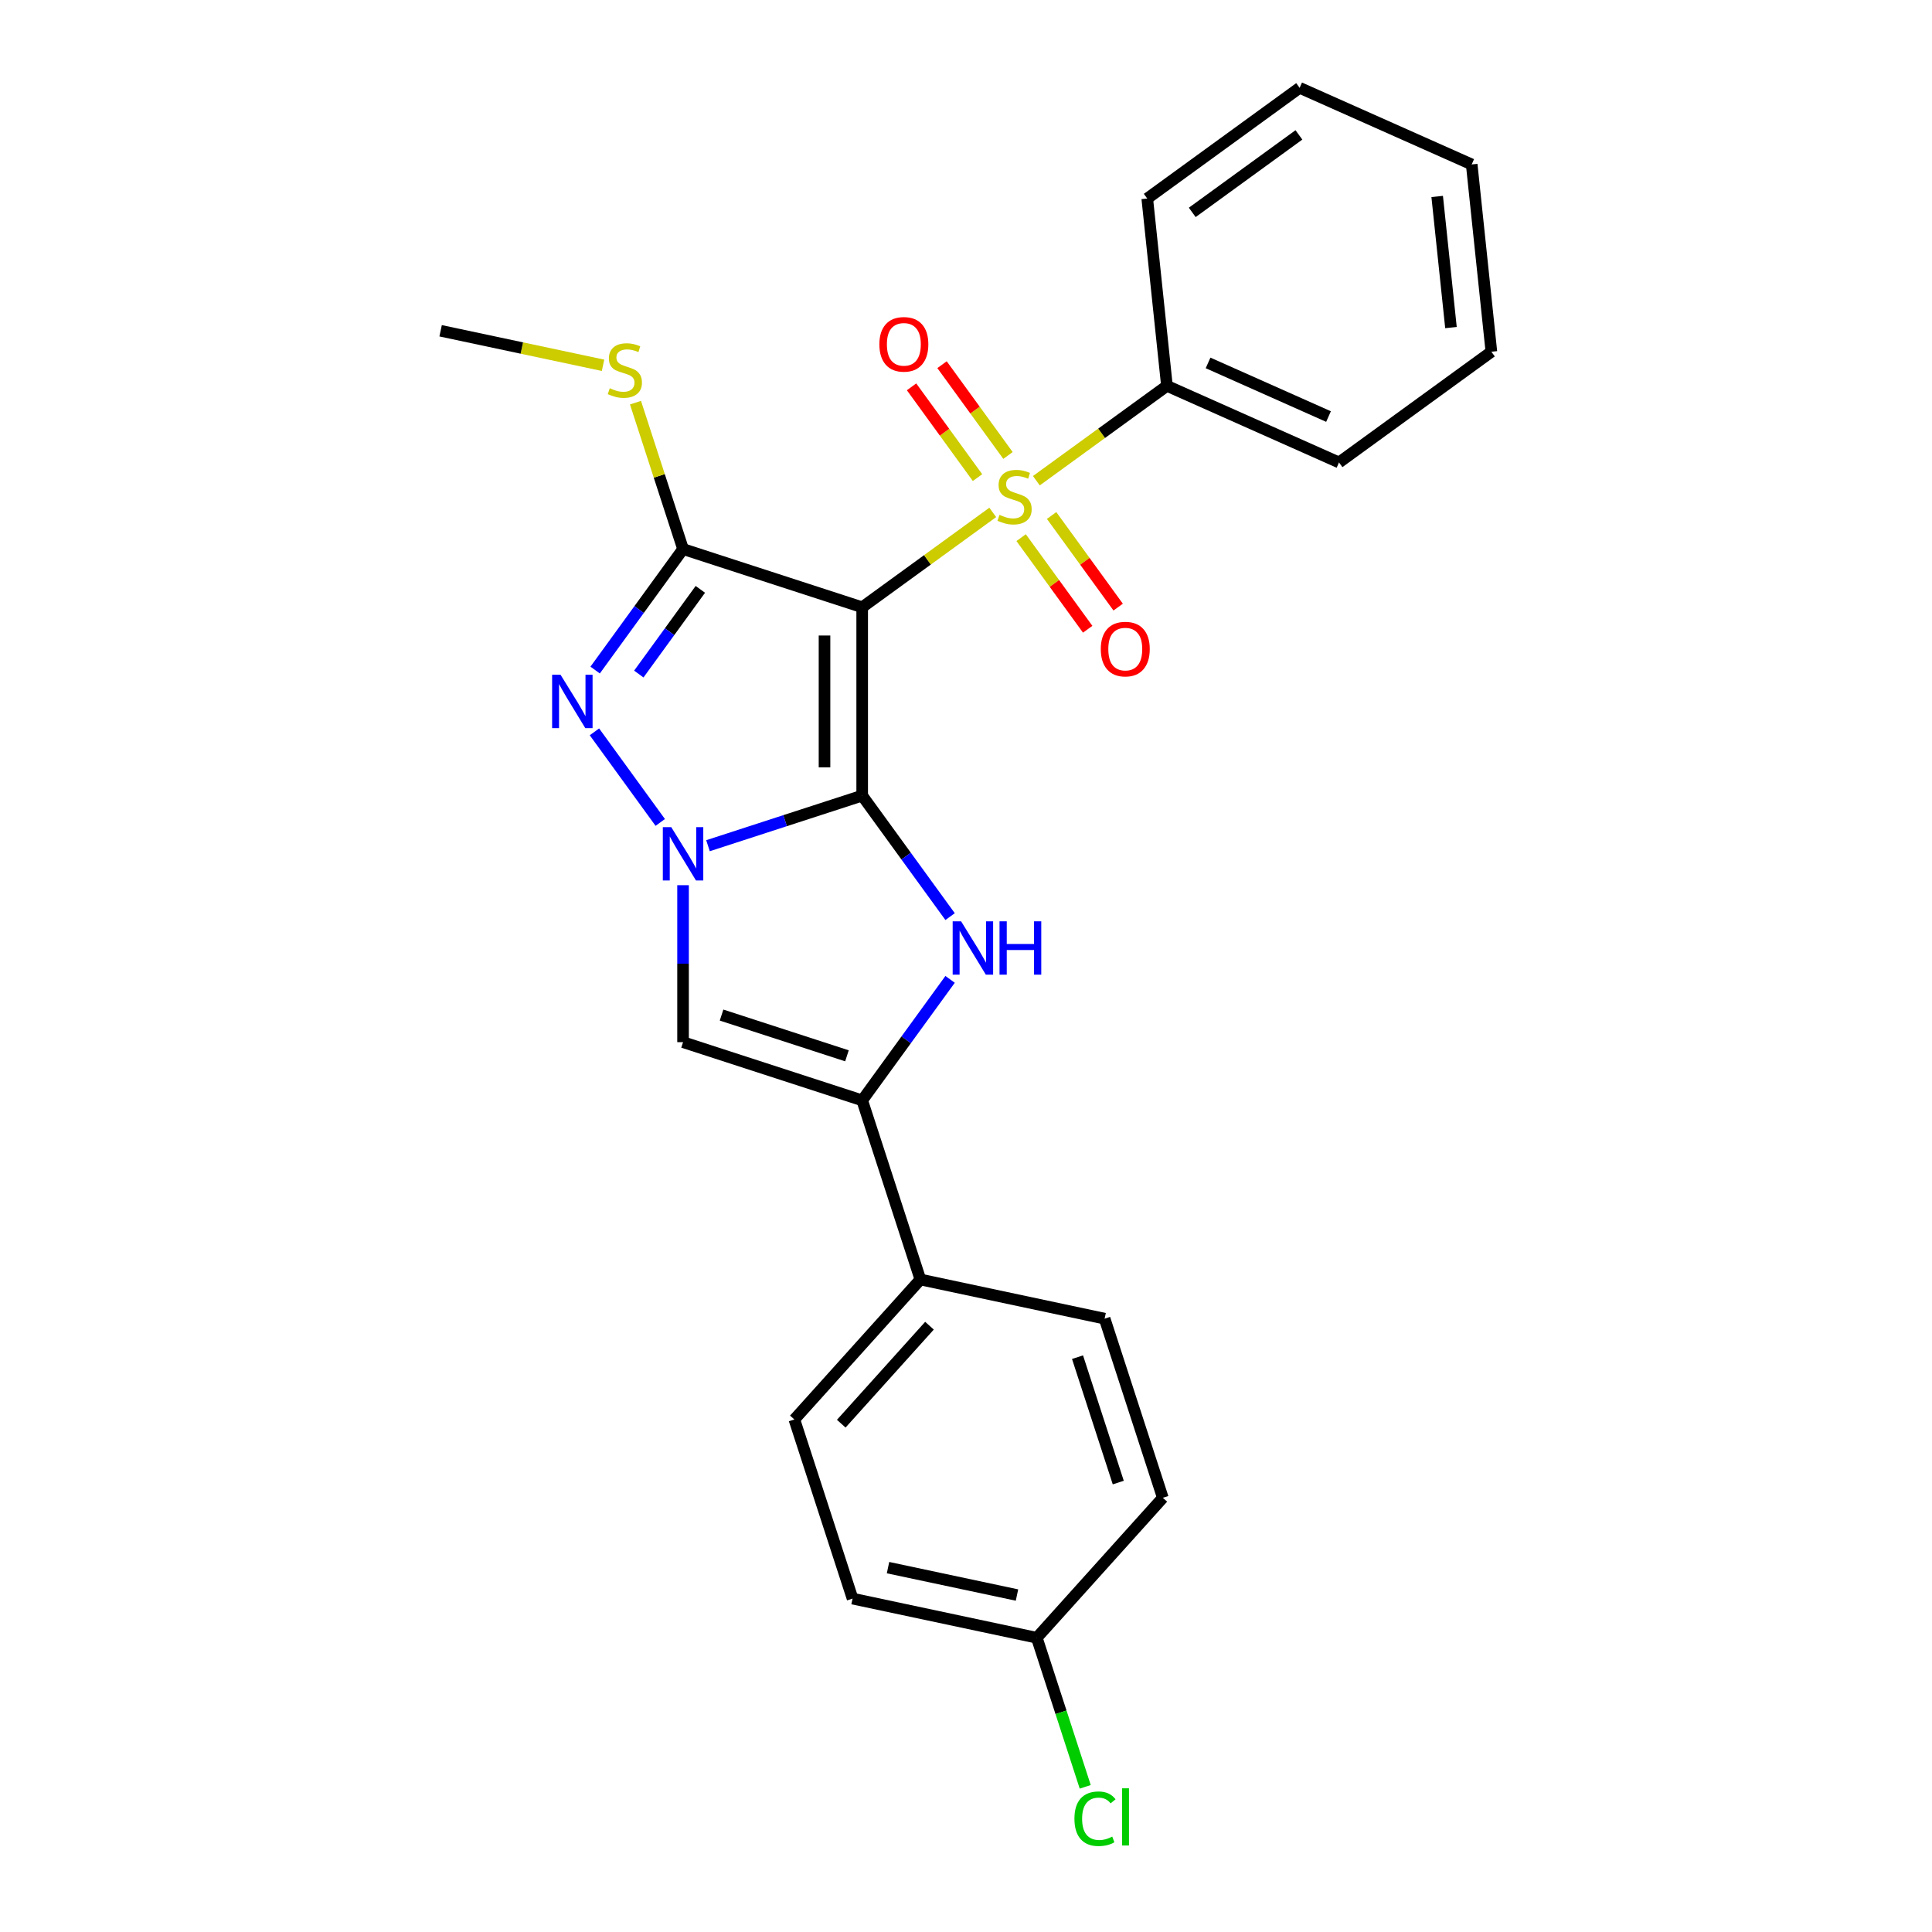 <?xml version='1.0' encoding='iso-8859-1'?>
<svg version='1.1' baseProfile='full'
              xmlns='http://www.w3.org/2000/svg'
                      xmlns:rdkit='http://www.rdkit.org/xml'
                      xmlns:xlink='http://www.w3.org/1999/xlink'
                  xml:space='preserve'
width='1000px' height='1000px' viewBox='0 0 1000 1000'>
<!-- END OF HEADER -->
<rect style='opacity:1.0;fill:#FFFFFF;stroke:none' width='1000' height='1000' x='0' y='0'> </rect>
<path class='bond-0' d='M 446.265,411.808 L 446.265,314.319' style='fill:none;fill-rule:evenodd;stroke:#000000;stroke-width:6px;stroke-linecap:butt;stroke-linejoin:miter;stroke-opacity:1' />
<path class='bond-0' d='M 426.767,397.185 L 426.767,328.942' style='fill:none;fill-rule:evenodd;stroke:#000000;stroke-width:6px;stroke-linecap:butt;stroke-linejoin:miter;stroke-opacity:1' />
<path class='bond-1' d='M 446.265,411.808 L 406.36,424.774' style='fill:none;fill-rule:evenodd;stroke:#000000;stroke-width:6px;stroke-linecap:butt;stroke-linejoin:miter;stroke-opacity:1' />
<path class='bond-1' d='M 406.36,424.774 L 366.455,437.74' style='fill:none;fill-rule:evenodd;stroke:#0000FF;stroke-width:6px;stroke-linecap:butt;stroke-linejoin:miter;stroke-opacity:1' />
<path class='bond-5' d='M 446.265,411.808 L 469.016,443.123' style='fill:none;fill-rule:evenodd;stroke:#000000;stroke-width:6px;stroke-linecap:butt;stroke-linejoin:miter;stroke-opacity:1' />
<path class='bond-5' d='M 469.016,443.123 L 491.768,474.437' style='fill:none;fill-rule:evenodd;stroke:#0000FF;stroke-width:6px;stroke-linecap:butt;stroke-linejoin:miter;stroke-opacity:1' />
<path class='bond-2' d='M 446.265,314.319 L 480.056,289.768' style='fill:none;fill-rule:evenodd;stroke:#000000;stroke-width:6px;stroke-linecap:butt;stroke-linejoin:miter;stroke-opacity:1' />
<path class='bond-2' d='M 480.056,289.768 L 513.846,265.218' style='fill:none;fill-rule:evenodd;stroke:#CCCC00;stroke-width:6px;stroke-linecap:butt;stroke-linejoin:miter;stroke-opacity:1' />
<path class='bond-3' d='M 446.265,314.319 L 353.547,284.193' style='fill:none;fill-rule:evenodd;stroke:#000000;stroke-width:6px;stroke-linecap:butt;stroke-linejoin:miter;stroke-opacity:1' />
<path class='bond-4' d='M 341.747,425.692 L 307.68,378.803' style='fill:none;fill-rule:evenodd;stroke:#0000FF;stroke-width:6px;stroke-linecap:butt;stroke-linejoin:miter;stroke-opacity:1' />
<path class='bond-6' d='M 353.547,458.176 L 353.547,498.8' style='fill:none;fill-rule:evenodd;stroke:#0000FF;stroke-width:6px;stroke-linecap:butt;stroke-linejoin:miter;stroke-opacity:1' />
<path class='bond-6' d='M 353.547,498.8 L 353.547,539.424' style='fill:none;fill-rule:evenodd;stroke:#000000;stroke-width:6px;stroke-linecap:butt;stroke-linejoin:miter;stroke-opacity:1' />
<path class='bond-8' d='M 521.733,235.747 L 504.665,212.254' style='fill:none;fill-rule:evenodd;stroke:#CCCC00;stroke-width:6px;stroke-linecap:butt;stroke-linejoin:miter;stroke-opacity:1' />
<path class='bond-8' d='M 504.665,212.254 L 487.596,188.761' style='fill:none;fill-rule:evenodd;stroke:#FF0000;stroke-width:6px;stroke-linecap:butt;stroke-linejoin:miter;stroke-opacity:1' />
<path class='bond-8' d='M 505.959,247.208 L 488.891,223.715' style='fill:none;fill-rule:evenodd;stroke:#CCCC00;stroke-width:6px;stroke-linecap:butt;stroke-linejoin:miter;stroke-opacity:1' />
<path class='bond-8' d='M 488.891,223.715 L 471.822,200.222' style='fill:none;fill-rule:evenodd;stroke:#FF0000;stroke-width:6px;stroke-linecap:butt;stroke-linejoin:miter;stroke-opacity:1' />
<path class='bond-9' d='M 528.538,278.284 L 545.762,301.992' style='fill:none;fill-rule:evenodd;stroke:#CCCC00;stroke-width:6px;stroke-linecap:butt;stroke-linejoin:miter;stroke-opacity:1' />
<path class='bond-9' d='M 545.762,301.992 L 562.987,325.699' style='fill:none;fill-rule:evenodd;stroke:#FF0000;stroke-width:6px;stroke-linecap:butt;stroke-linejoin:miter;stroke-opacity:1' />
<path class='bond-9' d='M 544.312,266.824 L 561.536,290.531' style='fill:none;fill-rule:evenodd;stroke:#CCCC00;stroke-width:6px;stroke-linecap:butt;stroke-linejoin:miter;stroke-opacity:1' />
<path class='bond-9' d='M 561.536,290.531 L 578.761,314.239' style='fill:none;fill-rule:evenodd;stroke:#FF0000;stroke-width:6px;stroke-linecap:butt;stroke-linejoin:miter;stroke-opacity:1' />
<path class='bond-10' d='M 536.425,248.814 L 570.216,224.263' style='fill:none;fill-rule:evenodd;stroke:#CCCC00;stroke-width:6px;stroke-linecap:butt;stroke-linejoin:miter;stroke-opacity:1' />
<path class='bond-10' d='M 570.216,224.263 L 604.006,199.713' style='fill:none;fill-rule:evenodd;stroke:#000000;stroke-width:6px;stroke-linecap:butt;stroke-linejoin:miter;stroke-opacity:1' />
<path class='bond-12' d='M 353.547,284.193 L 341.237,246.306' style='fill:none;fill-rule:evenodd;stroke:#000000;stroke-width:6px;stroke-linecap:butt;stroke-linejoin:miter;stroke-opacity:1' />
<path class='bond-12' d='M 341.237,246.306 L 328.926,208.418' style='fill:none;fill-rule:evenodd;stroke:#CCCC00;stroke-width:6px;stroke-linecap:butt;stroke-linejoin:miter;stroke-opacity:1' />
<path class='bond-26' d='M 353.547,284.193 L 330.796,315.507' style='fill:none;fill-rule:evenodd;stroke:#000000;stroke-width:6px;stroke-linecap:butt;stroke-linejoin:miter;stroke-opacity:1' />
<path class='bond-26' d='M 330.796,315.507 L 308.044,346.822' style='fill:none;fill-rule:evenodd;stroke:#0000FF;stroke-width:6px;stroke-linecap:butt;stroke-linejoin:miter;stroke-opacity:1' />
<path class='bond-26' d='M 362.496,305.048 L 346.57,326.968' style='fill:none;fill-rule:evenodd;stroke:#000000;stroke-width:6px;stroke-linecap:butt;stroke-linejoin:miter;stroke-opacity:1' />
<path class='bond-26' d='M 346.57,326.968 L 330.644,348.888' style='fill:none;fill-rule:evenodd;stroke:#0000FF;stroke-width:6px;stroke-linecap:butt;stroke-linejoin:miter;stroke-opacity:1' />
<path class='bond-7' d='M 491.768,506.921 L 469.016,538.235' style='fill:none;fill-rule:evenodd;stroke:#0000FF;stroke-width:6px;stroke-linecap:butt;stroke-linejoin:miter;stroke-opacity:1' />
<path class='bond-7' d='M 469.016,538.235 L 446.265,569.549' style='fill:none;fill-rule:evenodd;stroke:#000000;stroke-width:6px;stroke-linecap:butt;stroke-linejoin:miter;stroke-opacity:1' />
<path class='bond-25' d='M 353.547,539.424 L 446.265,569.549' style='fill:none;fill-rule:evenodd;stroke:#000000;stroke-width:6px;stroke-linecap:butt;stroke-linejoin:miter;stroke-opacity:1' />
<path class='bond-25' d='M 373.48,525.399 L 438.382,546.487' style='fill:none;fill-rule:evenodd;stroke:#000000;stroke-width:6px;stroke-linecap:butt;stroke-linejoin:miter;stroke-opacity:1' />
<path class='bond-11' d='M 446.265,569.549 L 476.391,662.267' style='fill:none;fill-rule:evenodd;stroke:#000000;stroke-width:6px;stroke-linecap:butt;stroke-linejoin:miter;stroke-opacity:1' />
<path class='bond-19' d='M 604.006,199.713 L 693.067,239.365' style='fill:none;fill-rule:evenodd;stroke:#000000;stroke-width:6px;stroke-linecap:butt;stroke-linejoin:miter;stroke-opacity:1' />
<path class='bond-19' d='M 625.296,187.849 L 687.639,215.605' style='fill:none;fill-rule:evenodd;stroke:#000000;stroke-width:6px;stroke-linecap:butt;stroke-linejoin:miter;stroke-opacity:1' />
<path class='bond-20' d='M 604.006,199.713 L 593.816,102.757' style='fill:none;fill-rule:evenodd;stroke:#000000;stroke-width:6px;stroke-linecap:butt;stroke-linejoin:miter;stroke-opacity:1' />
<path class='bond-13' d='M 476.391,662.267 L 411.158,734.716' style='fill:none;fill-rule:evenodd;stroke:#000000;stroke-width:6px;stroke-linecap:butt;stroke-linejoin:miter;stroke-opacity:1' />
<path class='bond-13' d='M 481.096,686.181 L 435.432,736.896' style='fill:none;fill-rule:evenodd;stroke:#000000;stroke-width:6px;stroke-linecap:butt;stroke-linejoin:miter;stroke-opacity:1' />
<path class='bond-14' d='M 476.391,662.267 L 571.75,682.537' style='fill:none;fill-rule:evenodd;stroke:#000000;stroke-width:6px;stroke-linecap:butt;stroke-linejoin:miter;stroke-opacity:1' />
<path class='bond-21' d='M 312.132,189.075 L 270.097,180.14' style='fill:none;fill-rule:evenodd;stroke:#CCCC00;stroke-width:6px;stroke-linecap:butt;stroke-linejoin:miter;stroke-opacity:1' />
<path class='bond-21' d='M 270.097,180.14 L 228.062,171.206' style='fill:none;fill-rule:evenodd;stroke:#000000;stroke-width:6px;stroke-linecap:butt;stroke-linejoin:miter;stroke-opacity:1' />
<path class='bond-17' d='M 411.158,734.716 L 441.284,827.434' style='fill:none;fill-rule:evenodd;stroke:#000000;stroke-width:6px;stroke-linecap:butt;stroke-linejoin:miter;stroke-opacity:1' />
<path class='bond-16' d='M 571.75,682.537 L 601.876,775.255' style='fill:none;fill-rule:evenodd;stroke:#000000;stroke-width:6px;stroke-linecap:butt;stroke-linejoin:miter;stroke-opacity:1' />
<path class='bond-16' d='M 557.725,702.47 L 578.813,767.372' style='fill:none;fill-rule:evenodd;stroke:#000000;stroke-width:6px;stroke-linecap:butt;stroke-linejoin:miter;stroke-opacity:1' />
<path class='bond-15' d='M 536.643,847.704 L 601.876,775.255' style='fill:none;fill-rule:evenodd;stroke:#000000;stroke-width:6px;stroke-linecap:butt;stroke-linejoin:miter;stroke-opacity:1' />
<path class='bond-18' d='M 536.643,847.704 L 549.178,886.283' style='fill:none;fill-rule:evenodd;stroke:#000000;stroke-width:6px;stroke-linecap:butt;stroke-linejoin:miter;stroke-opacity:1' />
<path class='bond-18' d='M 549.178,886.283 L 561.713,924.862' style='fill:none;fill-rule:evenodd;stroke:#00CC00;stroke-width:6px;stroke-linecap:butt;stroke-linejoin:miter;stroke-opacity:1' />
<path class='bond-27' d='M 536.643,847.704 L 441.284,827.434' style='fill:none;fill-rule:evenodd;stroke:#000000;stroke-width:6px;stroke-linecap:butt;stroke-linejoin:miter;stroke-opacity:1' />
<path class='bond-27' d='M 526.393,825.591 L 459.641,811.403' style='fill:none;fill-rule:evenodd;stroke:#000000;stroke-width:6px;stroke-linecap:butt;stroke-linejoin:miter;stroke-opacity:1' />
<path class='bond-22' d='M 693.067,239.365 L 771.938,182.063' style='fill:none;fill-rule:evenodd;stroke:#000000;stroke-width:6px;stroke-linecap:butt;stroke-linejoin:miter;stroke-opacity:1' />
<path class='bond-23' d='M 593.816,102.757 L 672.687,45.455' style='fill:none;fill-rule:evenodd;stroke:#000000;stroke-width:6px;stroke-linecap:butt;stroke-linejoin:miter;stroke-opacity:1' />
<path class='bond-23' d='M 617.107,109.936 L 672.317,69.824' style='fill:none;fill-rule:evenodd;stroke:#000000;stroke-width:6px;stroke-linecap:butt;stroke-linejoin:miter;stroke-opacity:1' />
<path class='bond-28' d='M 771.938,182.063 L 761.748,85.107' style='fill:none;fill-rule:evenodd;stroke:#000000;stroke-width:6px;stroke-linecap:butt;stroke-linejoin:miter;stroke-opacity:1' />
<path class='bond-28' d='M 751.018,169.557 L 743.885,101.688' style='fill:none;fill-rule:evenodd;stroke:#000000;stroke-width:6px;stroke-linecap:butt;stroke-linejoin:miter;stroke-opacity:1' />
<path class='bond-24' d='M 672.687,45.455 L 761.748,85.107' style='fill:none;fill-rule:evenodd;stroke:#000000;stroke-width:6px;stroke-linecap:butt;stroke-linejoin:miter;stroke-opacity:1' />
<path  class='atom-2' d='M 347.444 428.13
L 356.491 442.753
Q 357.388 444.196, 358.831 446.809
Q 360.274 449.421, 360.352 449.577
L 360.352 428.13
L 364.017 428.13
L 364.017 455.739
L 360.235 455.739
L 350.525 439.75
Q 349.394 437.878, 348.185 435.734
Q 347.015 433.589, 346.664 432.926
L 346.664 455.739
L 343.077 455.739
L 343.077 428.13
L 347.444 428.13
' fill='#0000FF'/>
<path  class='atom-3' d='M 517.336 266.492
Q 517.648 266.609, 518.935 267.155
Q 520.222 267.701, 521.626 268.052
Q 523.069 268.364, 524.473 268.364
Q 527.085 268.364, 528.606 267.116
Q 530.127 265.829, 530.127 263.606
Q 530.127 262.085, 529.347 261.149
Q 528.606 260.213, 527.436 259.706
Q 526.267 259.2, 524.317 258.615
Q 521.86 257.874, 520.378 257.172
Q 518.935 256.47, 517.882 254.988
Q 516.869 253.506, 516.869 251.01
Q 516.869 247.54, 519.208 245.395
Q 521.587 243.25, 526.267 243.25
Q 529.464 243.25, 533.091 244.771
L 532.194 247.774
Q 528.879 246.409, 526.384 246.409
Q 523.693 246.409, 522.211 247.54
Q 520.729 248.632, 520.768 250.542
Q 520.768 252.024, 521.509 252.921
Q 522.289 253.818, 523.381 254.325
Q 524.512 254.832, 526.384 255.417
Q 528.879 256.197, 530.361 256.977
Q 531.843 257.757, 532.896 259.356
Q 533.988 260.915, 533.988 263.606
Q 533.988 267.428, 531.414 269.494
Q 528.879 271.522, 524.629 271.522
Q 522.172 271.522, 520.3 270.976
Q 518.467 270.469, 516.284 269.572
L 517.336 266.492
' fill='#CCCC00'/>
<path  class='atom-5' d='M 290.141 349.259
L 299.188 363.882
Q 300.085 365.325, 301.528 367.938
Q 302.971 370.551, 303.049 370.707
L 303.049 349.259
L 306.714 349.259
L 306.714 376.868
L 302.932 376.868
L 293.222 360.88
Q 292.091 359.008, 290.882 356.863
Q 289.712 354.718, 289.361 354.055
L 289.361 376.868
L 285.774 376.868
L 285.774 349.259
L 290.141 349.259
' fill='#0000FF'/>
<path  class='atom-6' d='M 497.465 476.874
L 506.512 491.498
Q 507.409 492.941, 508.852 495.553
Q 510.295 498.166, 510.373 498.322
L 510.373 476.874
L 514.038 476.874
L 514.038 504.483
L 510.256 504.483
L 500.546 488.495
Q 499.415 486.623, 498.206 484.478
Q 497.036 482.334, 496.685 481.671
L 496.685 504.483
L 493.098 504.483
L 493.098 476.874
L 497.465 476.874
' fill='#0000FF'/>
<path  class='atom-6' d='M 517.353 476.874
L 521.096 476.874
L 521.096 488.612
L 535.213 488.612
L 535.213 476.874
L 538.957 476.874
L 538.957 504.483
L 535.213 504.483
L 535.213 491.732
L 521.096 491.732
L 521.096 504.483
L 517.353 504.483
L 517.353 476.874
' fill='#0000FF'/>
<path  class='atom-9' d='M 455.159 178.223
Q 455.159 171.594, 458.435 167.889
Q 461.71 164.185, 467.833 164.185
Q 473.955 164.185, 477.231 167.889
Q 480.506 171.594, 480.506 178.223
Q 480.506 184.93, 477.192 188.752
Q 473.877 192.535, 467.833 192.535
Q 461.749 192.535, 458.435 188.752
Q 455.159 184.969, 455.159 178.223
M 467.833 189.415
Q 472.044 189.415, 474.306 186.607
Q 476.607 183.76, 476.607 178.223
Q 476.607 172.803, 474.306 170.073
Q 472.044 167.304, 467.833 167.304
Q 463.621 167.304, 461.32 170.034
Q 459.059 172.764, 459.059 178.223
Q 459.059 183.799, 461.32 186.607
Q 463.621 189.415, 467.833 189.415
' fill='#FF0000'/>
<path  class='atom-10' d='M 569.765 335.964
Q 569.765 329.335, 573.041 325.631
Q 576.316 321.926, 582.439 321.926
Q 588.561 321.926, 591.837 325.631
Q 595.112 329.335, 595.112 335.964
Q 595.112 342.672, 591.798 346.493
Q 588.483 350.276, 582.439 350.276
Q 576.355 350.276, 573.041 346.493
Q 569.765 342.711, 569.765 335.964
M 582.439 347.156
Q 586.65 347.156, 588.912 344.349
Q 591.213 341.502, 591.213 335.964
Q 591.213 330.544, 588.912 327.814
Q 586.65 325.046, 582.439 325.046
Q 578.227 325.046, 575.926 327.775
Q 573.664 330.505, 573.664 335.964
Q 573.664 341.541, 575.926 344.349
Q 578.227 347.156, 582.439 347.156
' fill='#FF0000'/>
<path  class='atom-13' d='M 315.622 200.951
Q 315.934 201.068, 317.221 201.614
Q 318.508 202.16, 319.911 202.511
Q 321.354 202.822, 322.758 202.822
Q 325.371 202.822, 326.892 201.575
Q 328.413 200.288, 328.413 198.065
Q 328.413 196.544, 327.633 195.608
Q 326.892 194.672, 325.722 194.165
Q 324.552 193.658, 322.602 193.074
Q 320.145 192.333, 318.664 191.631
Q 317.221 190.929, 316.168 189.447
Q 315.154 187.965, 315.154 185.469
Q 315.154 181.999, 317.494 179.854
Q 319.872 177.709, 324.552 177.709
Q 327.75 177.709, 331.376 179.23
L 330.479 182.233
Q 327.165 180.868, 324.669 180.868
Q 321.978 180.868, 320.496 181.999
Q 319.015 183.091, 319.054 185.001
Q 319.054 186.483, 319.794 187.38
Q 320.574 188.277, 321.666 188.784
Q 322.797 189.291, 324.669 189.876
Q 327.165 190.656, 328.646 191.436
Q 330.128 192.216, 331.181 193.814
Q 332.273 195.374, 332.273 198.065
Q 332.273 201.887, 329.699 203.953
Q 327.165 205.981, 322.914 205.981
Q 320.457 205.981, 318.586 205.435
Q 316.753 204.928, 314.569 204.031
L 315.622 200.951
' fill='#CCCC00'/>
<path  class='atom-19' d='M 556.123 941.377
Q 556.123 934.514, 559.32 930.926
Q 562.557 927.299, 568.679 927.299
Q 574.373 927.299, 577.414 931.316
L 574.841 933.422
Q 572.618 930.497, 568.679 930.497
Q 564.507 930.497, 562.284 933.305
Q 560.1 936.074, 560.1 941.377
Q 560.1 946.836, 562.362 949.644
Q 564.663 952.452, 569.108 952.452
Q 572.15 952.452, 575.699 950.619
L 576.791 953.544
Q 575.348 954.48, 573.164 955.025
Q 570.98 955.571, 568.562 955.571
Q 562.557 955.571, 559.32 951.906
Q 556.123 948.24, 556.123 941.377
' fill='#00CC00'/>
<path  class='atom-19' d='M 580.768 925.623
L 584.356 925.623
L 584.356 955.22
L 580.768 955.22
L 580.768 925.623
' fill='#00CC00'/>
</svg>
